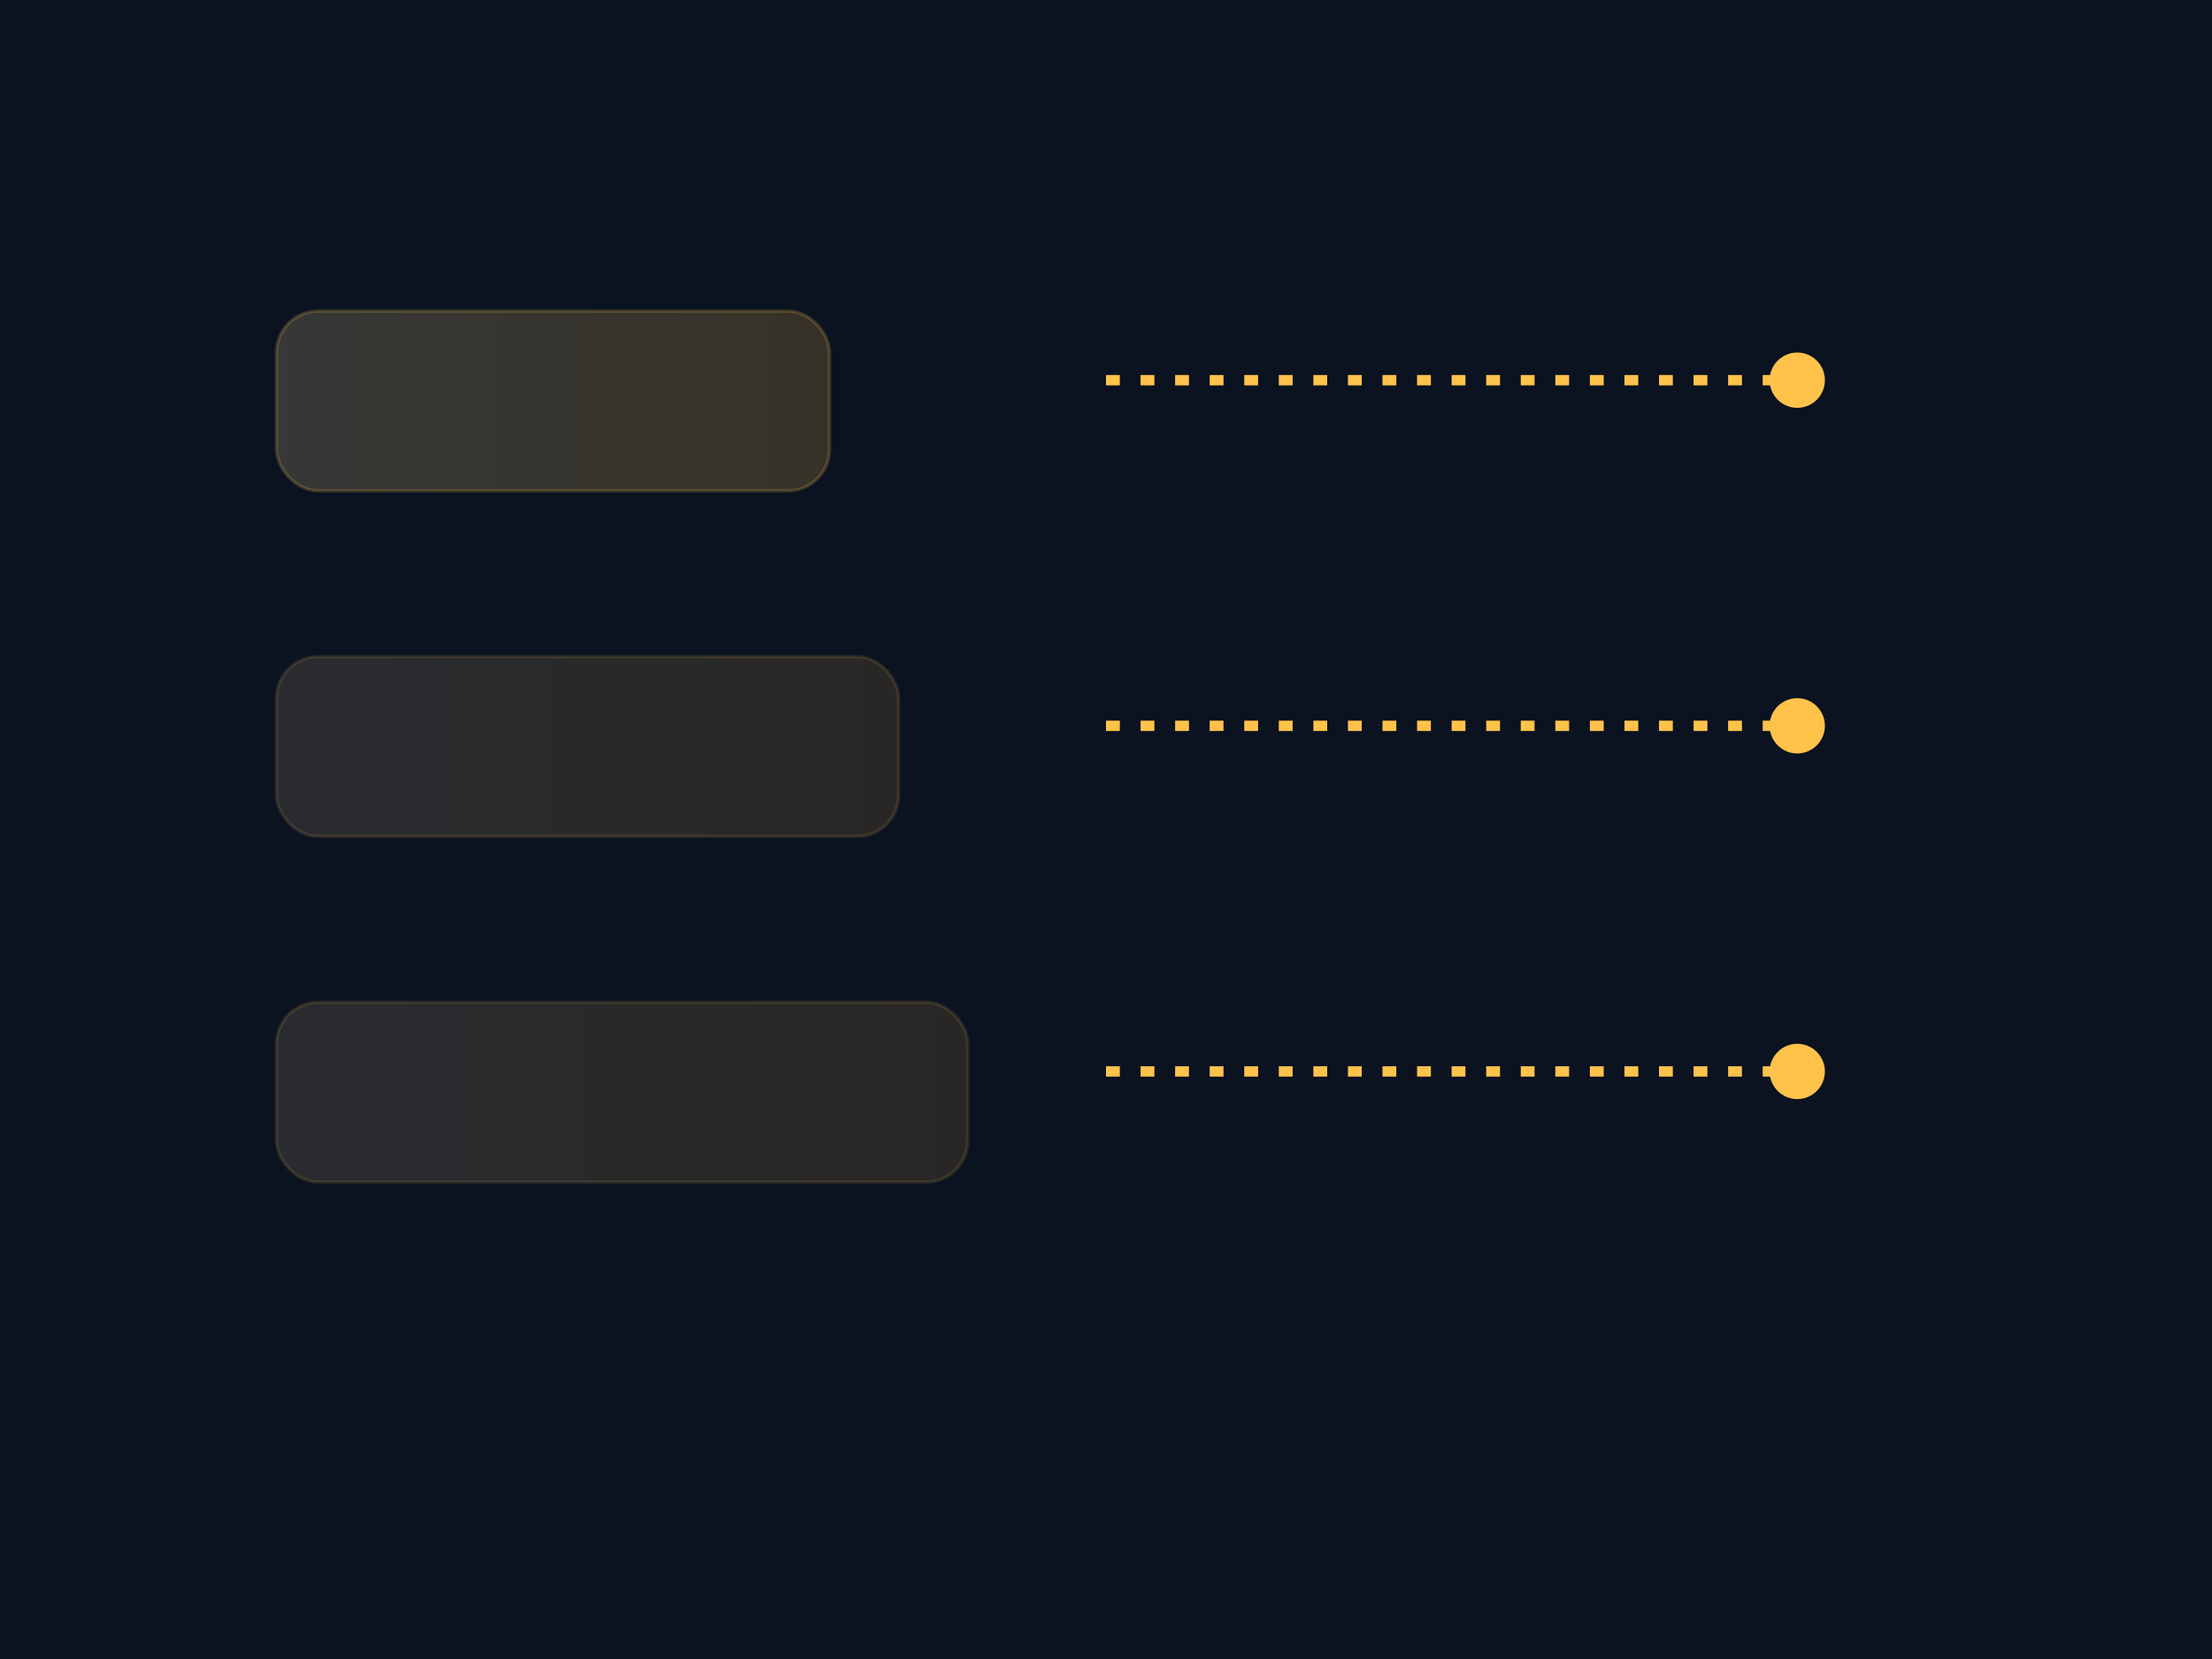 
              <svg xmlns="http://www.w3.org/2000/svg" viewBox="0 0 640 480">
                <defs>
                  <linearGradient id="gold2" x1="0" x2="1">
                    <stop offset="0" stop-color="#FFE3A0"/><stop offset="1" stop-color="#FFC24B"/>
                  </linearGradient>
                </defs>
                <rect width="640" height="480" fill="#0B1220"/>
                <!-- Steps -->
                <rect x="80" y="90" width="160" height="52" rx="12" fill="url(#gold2)" opacity=".18" stroke="#FFC24B"/>
                <rect x="80" y="190" width="180" height="52" rx="12" fill="url(#gold2)" opacity=".12" stroke="#FFC24B"/>
                <rect x="80" y="290" width="200" height="52" rx="12" fill="url(#gold2)" opacity=".12" stroke="#FFC24B"/>
                <!-- Line -->
                <path d="M320 110 L520 110" stroke="#FFC24B" stroke-width="3" stroke-dasharray="4 6"/>
                <path d="M320 210 L520 210" stroke="#FFC24B" stroke-width="3" stroke-dasharray="4 6"/>
                <path d="M320 310 L520 310" stroke="#FFC24B" stroke-width="3" stroke-dasharray="4 6"/>
                <!-- Dots -->
                <circle cx="520" cy="110" r="8" fill="#FFC24B"/>
                <circle cx="520" cy="210" r="8" fill="#FFC24B"/>
                <circle cx="520" cy="310" r="8" fill="#FFC24B"/>
              </svg>